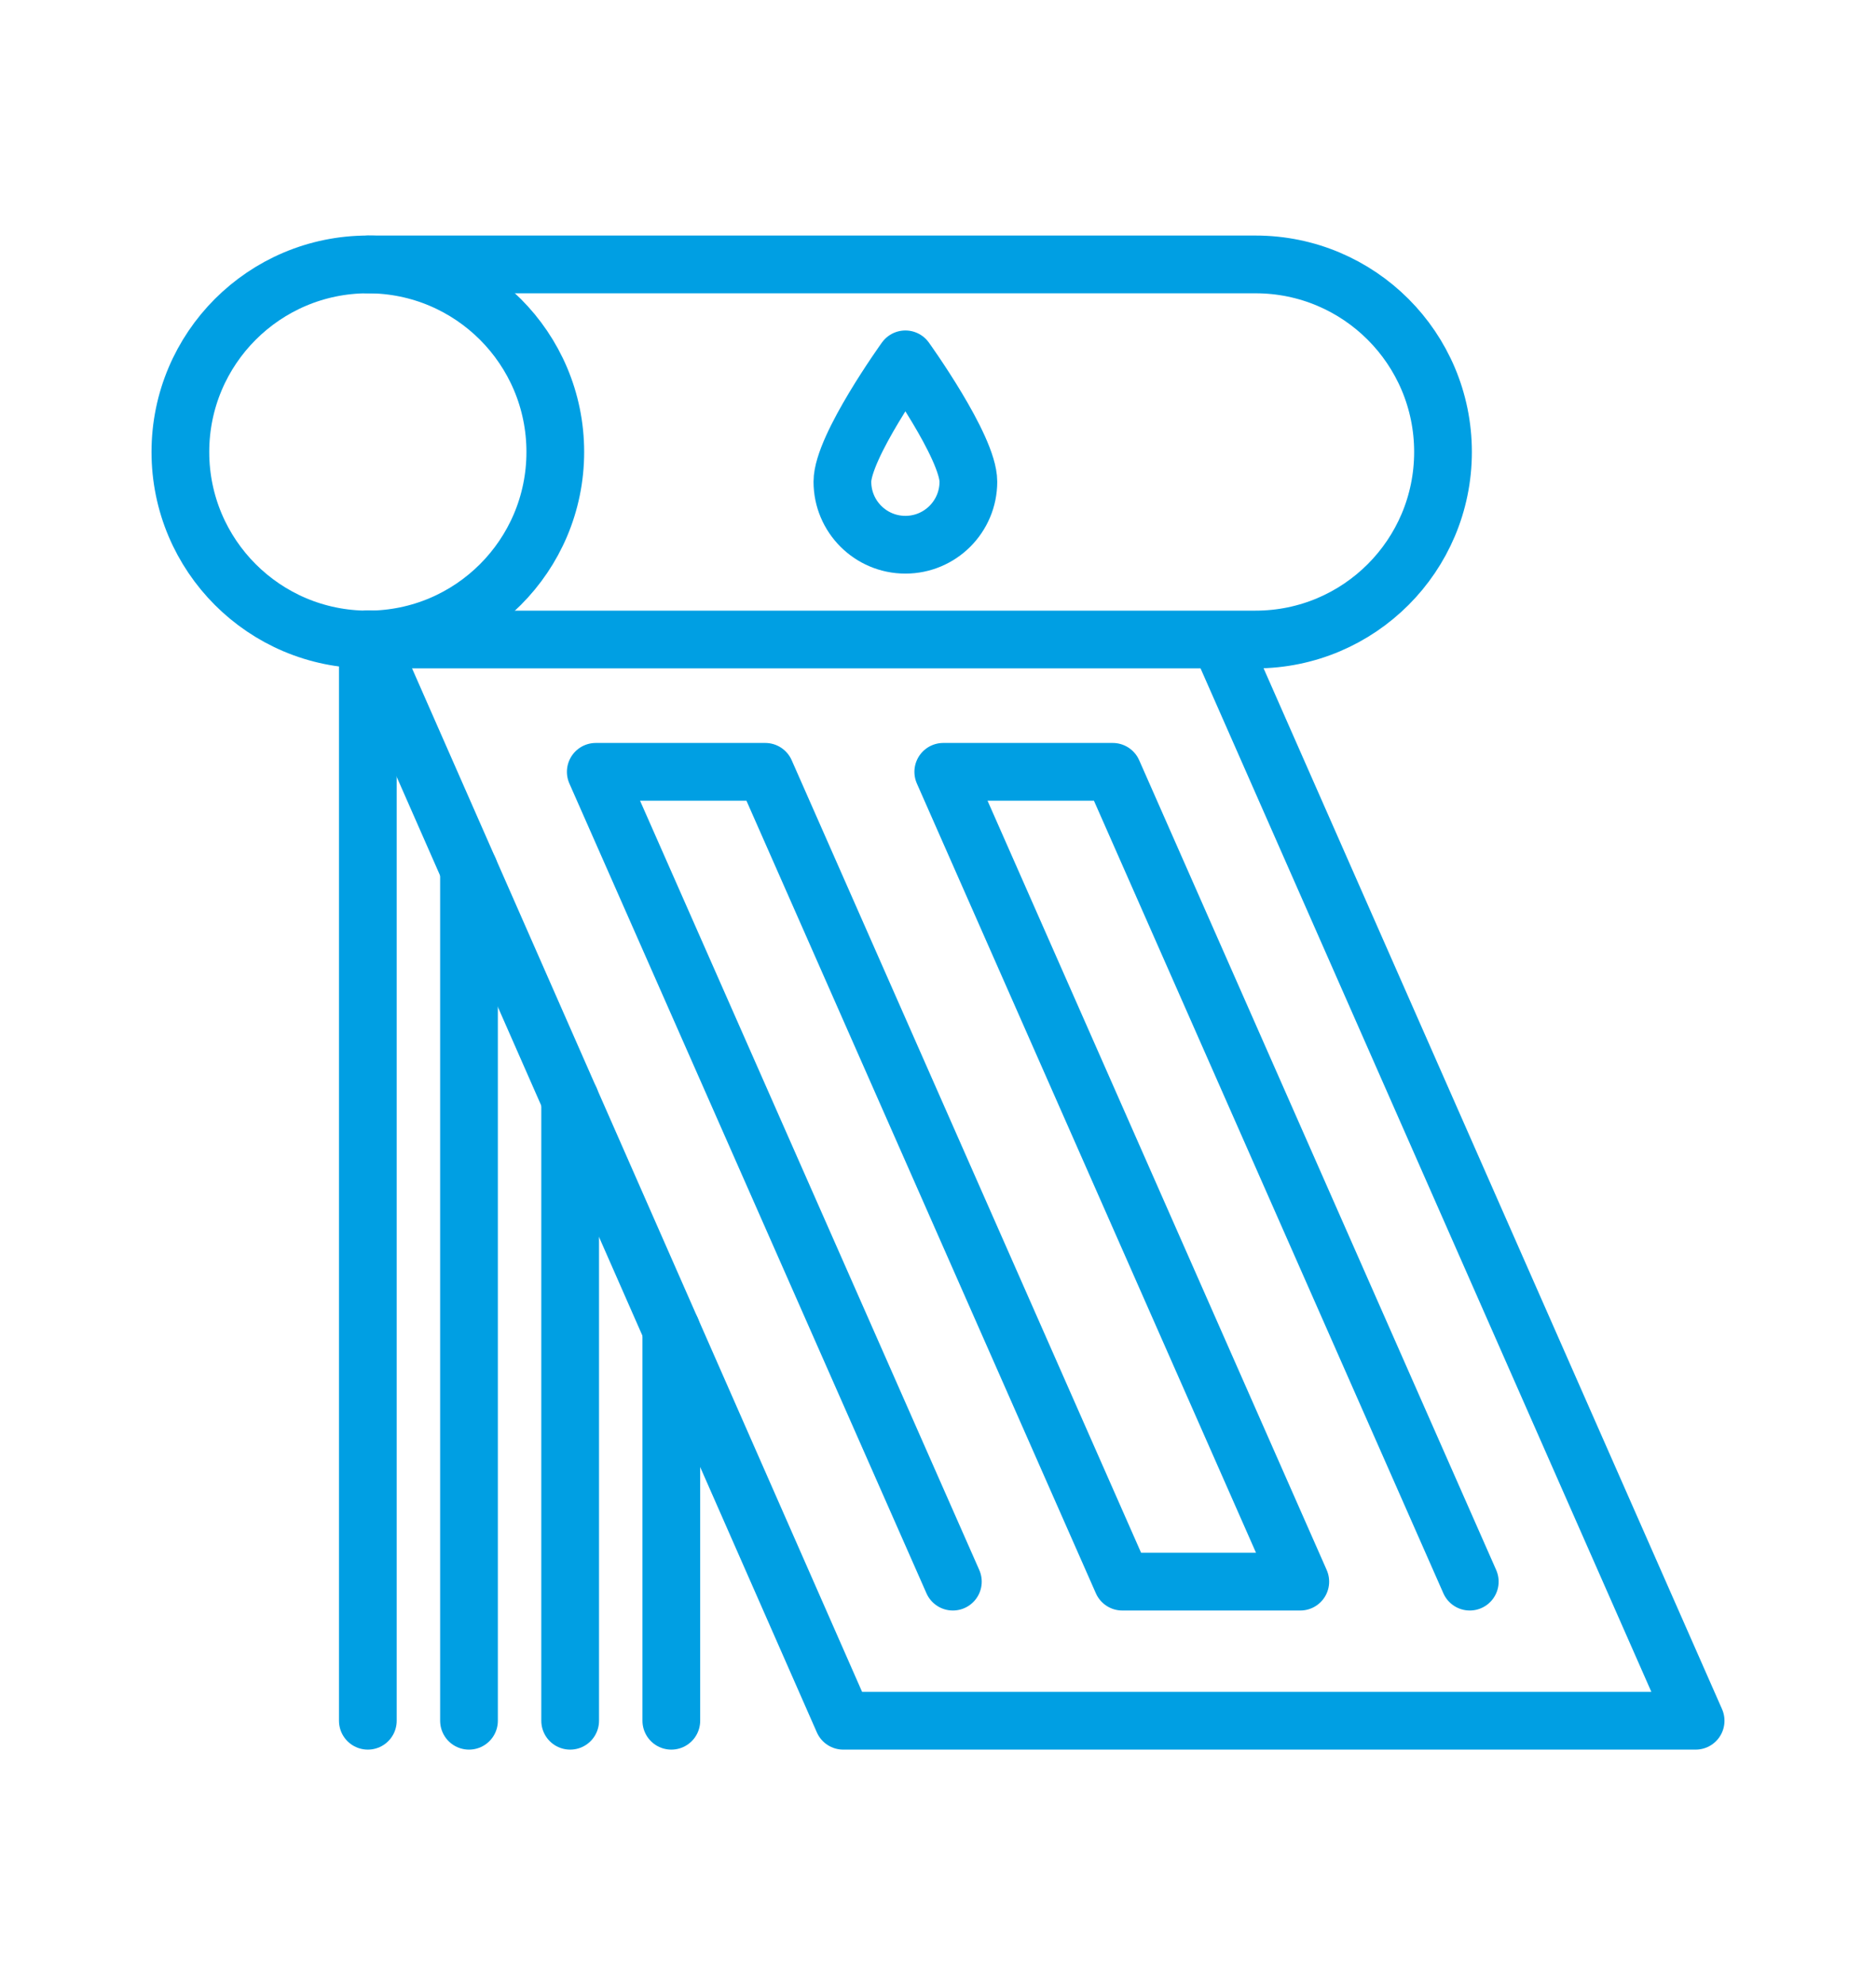 <?xml version="1.0" encoding="UTF-8"?><svg id="Layer_1" xmlns="http://www.w3.org/2000/svg" viewBox="0 0 260 275"><defs><style>.cls-1{fill:none;stroke:#009fe3;stroke-linecap:round;stroke-linejoin:round;stroke-width:8px;}</style></defs><g><path class="cls-1" d="M50.98,36.63h123.03c14.35,0,25.98,11.63,25.98,25.98s-11.63,25.98-25.98,25.98H50.98"/><circle class="cls-1" cx="50.98" cy="62.61" r="25.98"/></g><polyline class="cls-1" points="50.98 88.59 116.87 238.37 235 238.37 169.72 90.23"/><g><line class="cls-1" x1="65" y1="238.37" x2="65" y2="120.46"/><line class="cls-1" x1="79.02" y1="238.37" x2="79.02" y2="152.32"/><line class="cls-1" x1="93.04" y1="238.37" x2="93.04" y2="184.19"/><line class="cls-1" x1="50.98" y1="238.37" x2="50.98" y2="88.59"/></g><path class="cls-1" d="M134.21,66.73c0,4.82-3.91,8.73-8.73,8.73s-8.73-3.91-8.73-8.73,8.73-16.95,8.73-16.95c0,0,8.73,12.13,8.73,16.95Z"/><polyline class="cls-1" points="132.06 219.1 82.57 106.92 106.06 106.92 155.54 219.1 180.21 219.1 130.73 106.92 154.22 106.92 203.7 219.1"/></svg>
